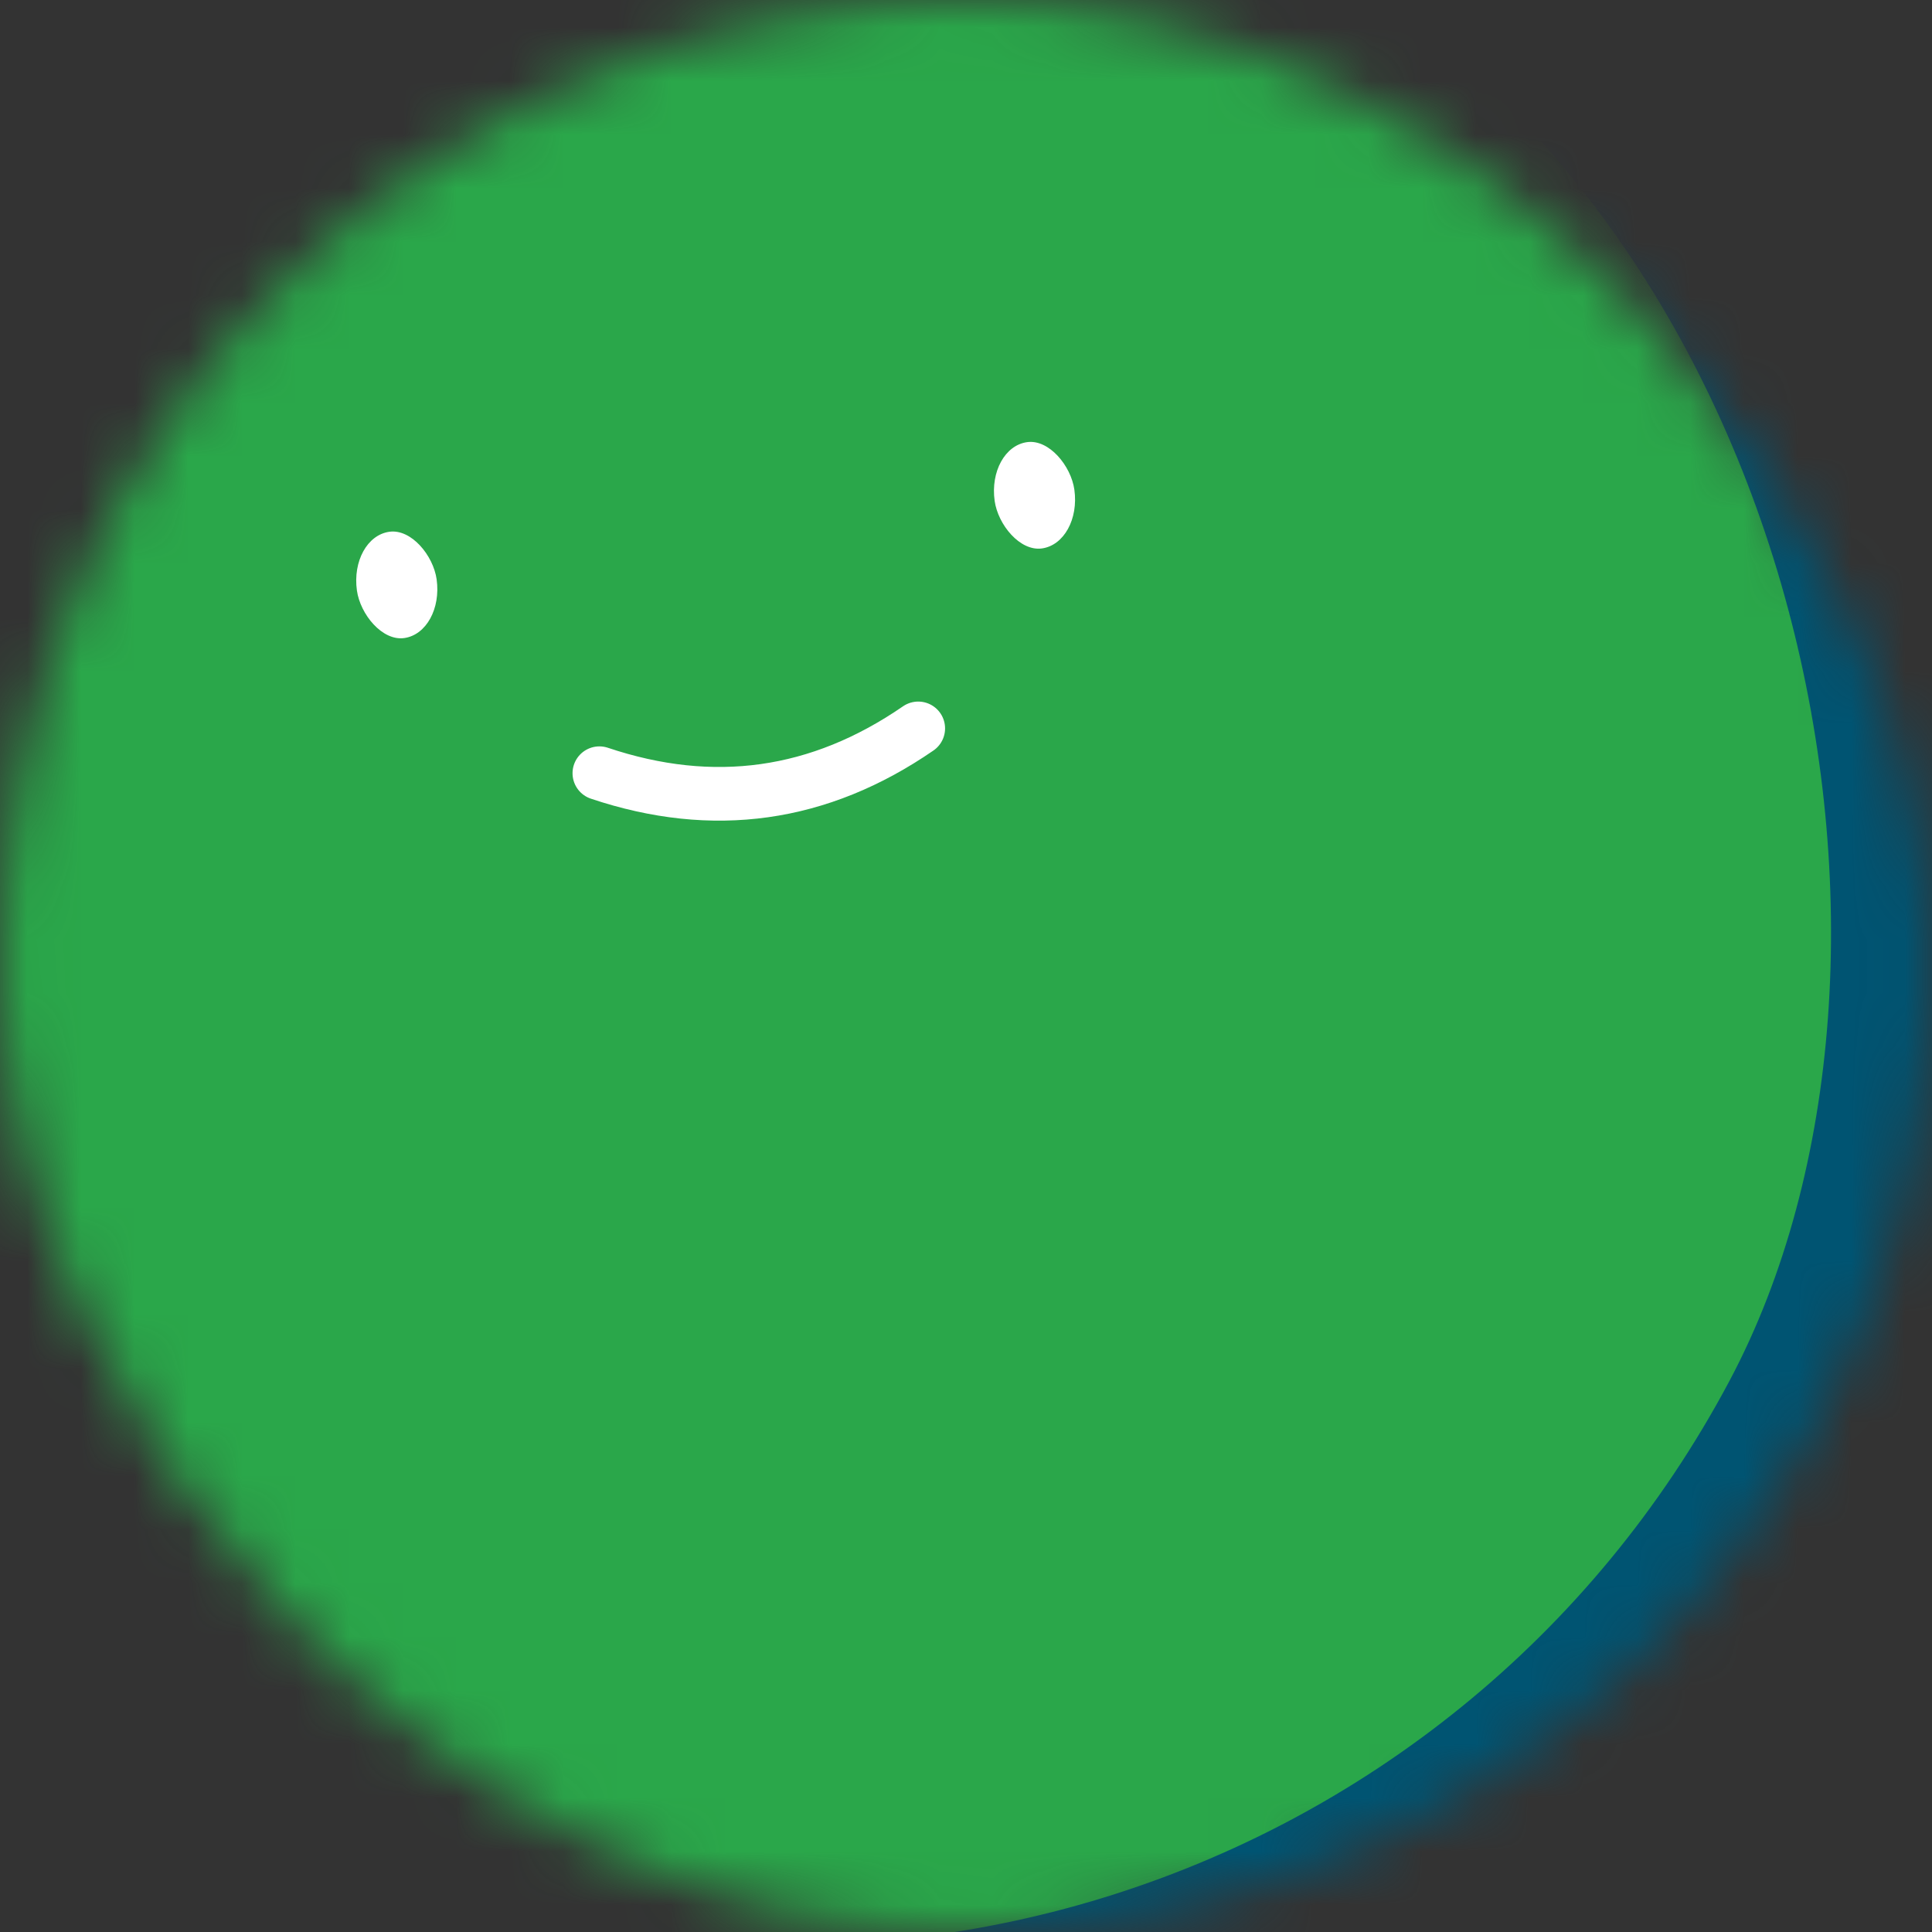 <svg viewBox="0 0 36 36" fill="none" role="img" xmlns="http://www.w3.org/2000/svg" width="36" height="36">
  <rect x="0" y="0" width="36" height="36" fill="#333333" stroke="none"/>
  <title>Shaun+Lang</title>
  <mask id="mask-67875784049cd" maskUnits="userSpaceOnUse" x="0" y="0" width="36" height="36">
    <rect width="36" height="36" rx="36" fill="#FFFFFF" />
  </mask>
  <g mask="url(#mask-67875784049cd)">
    <rect width="36" height="36" fill="#005472" />
    <rect
      x="0"
      y="0"
      width="36"
      height="36"
      transform="translate(-4 -4) rotate(28 18 18) scale(1.1)"
      fill="#2aa74a"
      rx="36"
    />
    <g transform="translate(-4 -5) rotate(-8 18 18)">
      <path d='M15 19 c2 1 4 1 6 0' stroke='#FFFFFF' fill='none' stroke-linecap='round' />
<rect x="11" y="14" width="1.5" height="2" rx="1" stroke="none" fill="#FFFFFF" />
<rect x="23" y="14" width="1.5" height="2" rx="1" stroke="none" fill="#FFFFFF" />
    </g>
  </g>
</svg>